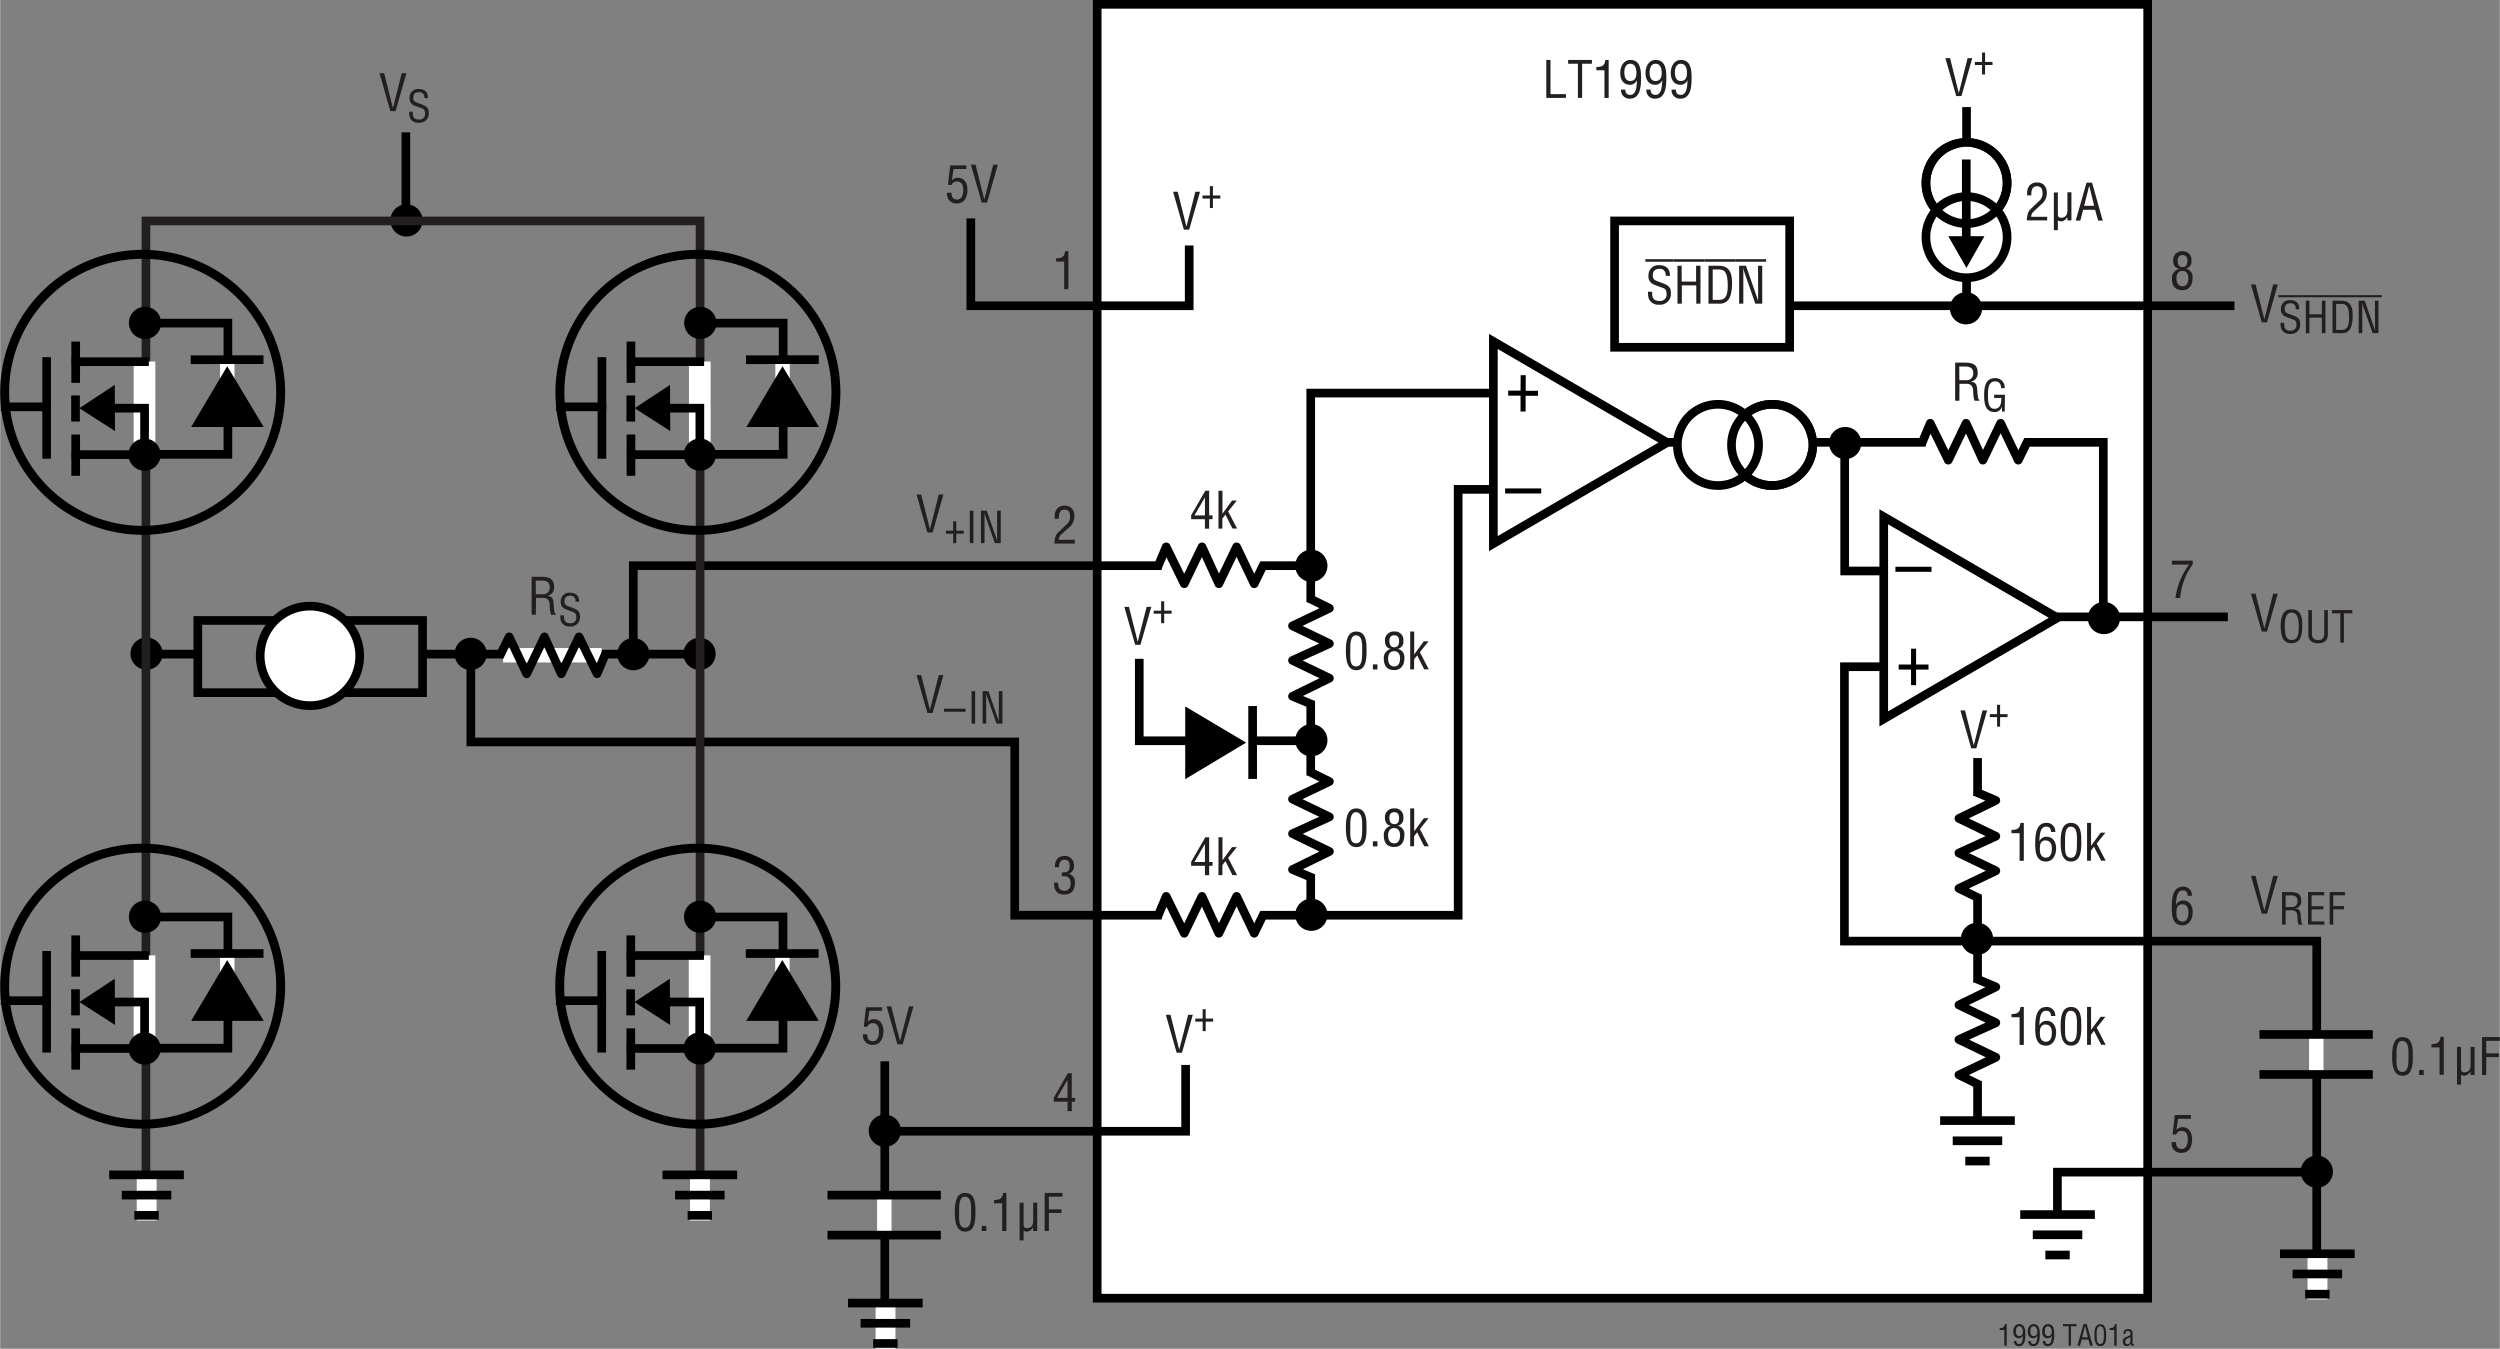 <svg id="a648d8be-d978-4f2c-b8ff-afaf9e721efc" data-name="eec2b766-d272-42cf-89e2-0aefb0f474fb" xmlns="http://www.w3.org/2000/svg" xmlns:xlink="http://www.w3.org/1999/xlink" width="9.62in" height="5.19in" viewBox="0 0 692.43 373.62"><rect x="0" y="0" width="692.43" height="373.62" fill="#808080" stroke="none"/><defs><clipPath id="ec8a1b4d-b4fd-4ec8-b523-12ece60536cc" transform="translate(0 0)"><rect x="625.85" y="285.36" width="31.39" height="13.48" fill="none"/></clipPath><clipPath id="ba1f7eee-9300-489f-b6d7-6b1e67676c63" transform="translate(0 0)"><rect x="229.18" y="329.87" width="31.39" height="13.48" fill="none"/></clipPath><clipPath id="b20180ab-40f3-4185-b370-7c3618c2e70b" transform="translate(0 0)"><rect x="631.54" y="346.11" width="20.68" height="13.85" fill="none"/></clipPath><clipPath id="bb7b4e3a-813d-48ef-ad50-a7f3bbe9eba1" transform="translate(0 0)"><rect x="234.87" y="359.76" width="20.68" height="13.85" fill="none"/></clipPath><clipPath id="b684138f-0110-4ecb-bbc8-13826fac163d" transform="translate(0 0)"><rect x="30.2" y="324.26" width="20.68" height="13.85" fill="none"/></clipPath><clipPath id="a2c8ebc9-674d-4d7e-b32c-13082c0baddf" transform="translate(0 0)"><rect x="183.47" y="324.26" width="20.68" height="13.85" fill="none"/></clipPath><clipPath id="a12421fd-43ca-4dfb-950d-3bc092862b43" transform="translate(0 0)"><rect x="137.19" y="175.22" width="31.71" height="12.63" fill="none"/></clipPath><clipPath id="bf5b41ad-14b6-453e-8f43-633d6bccac67" transform="translate(0 0)"><rect x="53.55" y="166.73" width="64.65" height="29.94" fill="none"/></clipPath><symbol id="b83bf303-8445-4a86-bded-f2b8ddc8b2d9" data-name="a99b9893-9cd5-462b-abf8-3708fca17749" viewBox="0 0 4.46 4.46"><path d="M2.23,0A2.23,2.23,0,1,1,0,2.23,2.23,2.23,0,0,1,2.23,0Z"/></symbol><symbol id="fcf6a62a-d3b4-4c1c-9b37-5b768079a54d" data-name="afa33dd5-bc0a-4b05-a420-bab19f69716a" viewBox="0 0 15.7 6.74"><line x1="7.87" y1="6.06" x2="7.87" y2="0.62" fill="none" stroke="#fff" stroke-width="2"/><line x1="15.7" y1="6.14" y2="6.14" fill="none" stroke="#000" stroke-width="1.2"/><line x1="15.7" y1="0.6" y2="0.6" fill="none" stroke="#000" stroke-width="1.2"/></symbol><symbol id="fb646661-fbe2-47f1-9413-d431afbab161" data-name="f856c8b1-d14e-4675-b440-09aa03b3b7a4" viewBox="0 0 10.34 6.93"><line x1="5.19" y1="6.29" x2="5.19" fill="none" stroke="#fff" stroke-width="2.75"/><line y1="6.33" x2="10.34" y2="6.33" fill="none" stroke="#000" stroke-width="1.2"/><line x1="1.74" y1="3.53" x2="8.6" y2="3.53" fill="none" stroke="#000" stroke-width="1.2"/><line x1="3.48" y1="0.73" x2="6.86" y2="0.73" fill="none" stroke="#000" stroke-width="1.2"/></symbol><symbol id="bf4ced6a-23e2-48da-be3a-fa046ee383c2" data-name="bffd1f51-f932-4aa4-bc70-ae78bbb36d28" viewBox="0 0 9.94 10.13"><line x1="9.25" y1="5.05" x2="2.49" y2="5.05" fill="none" stroke="#fff" stroke-width="2"/><polygon points="8.43 5.06 0 0 0 10.06 8.43 5.06"/><line x1="9.33" y1="10.12" x2="9.34" y2="0.03" fill="none" stroke="#000" stroke-width="1.2"/></symbol><symbol id="f3b452b3-94bf-4062-ad39-a2a5d0f8a345" data-name="bed8a9d9-2760-4f56-b43c-e8cdf84b0a96" viewBox="0 0 6.31 15.86"><line x1="3.15" y1="14.72" x2="3.15" y2="1.06" fill="none" stroke="#fff" stroke-width="2"/><polyline points="3.37 0.54 0.6 1.9 5.71 4.33 0.6 6.79 5.71 9.12 0.6 11.58 5.71 14.08 2.81 15.3" fill="none" stroke="#000" stroke-linejoin="round" stroke-width="1.2"/></symbol><symbol id="af4fbfc0-cd1c-4bb4-b113-292cefa4c61b" data-name="fac538a2-1407-4b91-b1ae-606bc2e22f89" viewBox="0 0 32.33 14.97"><rect x="0.6" y="2.4" width="31.13" height="10" fill="none" stroke="#000" stroke-width="1.2"/><line x1="16.16" y1="14.37" x2="16.16" y2="0.65" fill="none" stroke="#fff" stroke-width="2"/><line x1="9.24" y1="7.47" x2="23.03" y2="7.47" fill="none" stroke="#fff" stroke-width="2"/><path d="M16.13.6A6.89,6.89,0,1,1,9.24,7.49,6.9,6.9,0,0,1,16.13.6Z" fill="#fff" stroke="#000" stroke-width="1.2"/></symbol></defs><title>Motors F124a</title><rect x="303.88" y="1.2" width="291" height="358.42" fill="#fff"/><path d="M596.08,360.82H302.68V0h293.4Zm-291-2.4h288.6V2.4H305.08Z" transform="translate(0 0)"/><polyline points="244.71 313.37 328.38 313.37 328.38 296.2" fill="none" stroke="#000" stroke-linecap="square" stroke-width="2.4"/><line x1="479.88" y1="84.7" x2="617.71" y2="84.7" fill="none" stroke="#000" stroke-linecap="square" stroke-width="2.4"/><polyline points="268.88 61.7 268.88 84.7 329.37 84.7 329.37 69.2" fill="none" stroke="#000" stroke-linecap="square" stroke-width="2.4"/><rect x="447.21" y="61.2" width="48.5" height="35" fill="#fff" stroke="#000" stroke-linecap="square" stroke-width="2.4"/><line x1="529.59" y1="170.88" x2="615.88" y2="170.88" fill="none" stroke="#000" stroke-linecap="square" stroke-width="2.4"/><polyline points="642.66 324.7 569.88 324.7 569.88 341.7" fill="none" stroke="#000" stroke-linecap="square" stroke-width="2.4"/><polyline points="363.17 156.7 175.38 156.7 175.38 180.2" fill="none" stroke="#000" stroke-linecap="square" stroke-width="2.4"/><line x1="117.53" y1="181.2" x2="193.88" y2="181.2" fill="none" stroke="#000" stroke-width="2.4"/><line x1="40.38" y1="181.2" x2="54.64" y2="181.2" fill="none" stroke="#000" stroke-linecap="square" stroke-width="2.4"/><polyline points="363.17 205.2 315.54 205.2 315.54 183.7" fill="none" stroke="#000" stroke-linecap="square" stroke-width="2.4"/><polyline points="582.59 171.84 582.59 122.53 428.76 122.53" fill="none" stroke="#000" stroke-linecap="square" stroke-width="2.4"/><path d="M428.29,27.12V16.61h1.16v9.46h4.29v1.05Z" transform="translate(0 0)" fill="#231f20"/><path d="M434.34,16.61h6.59v1.05h-2.71v9.46h-1.17V17.66h-2.71Z" transform="translate(0 0)" fill="#231f20"/><path d="M444.4,19.47h-2.24v-.91c1.5,0,2.33-.31,2.5-1.95h.91V27.12H444.4Z" transform="translate(0 0)" fill="#231f20"/><path d="M454.54,21.49c0,2.18-.08,5.84-3.11,5.84A2.31,2.31,0,0,1,449,25.16a1.93,1.93,0,0,1,0-.34h1.19c0,.95.41,1.46,1.4,1.46,1.78,0,1.77-3,1.82-4.08h0a2.08,2.08,0,0,1-1.93,1.29c-1.88,0-2.7-1.51-2.7-3.21,0-2.24,1.19-3.67,2.79-3.67C454.33,16.61,454.54,19.33,454.54,21.49Zm-3-3.83c-1.32,0-1.63,1.35-1.63,2.41s.28,2.37,1.64,2.37,1.71-1.09,1.71-2.19S453,17.66,451.56,17.66Z" transform="translate(0 0)" fill="#231f20"/><path d="M461.54,21.49c0,2.18-.08,5.84-3.11,5.84A2.31,2.31,0,0,1,456,25.16a1.93,1.93,0,0,1,0-.34h1.19c0,.95.41,1.46,1.4,1.46,1.78,0,1.77-3,1.82-4.08h0a2.08,2.08,0,0,1-1.93,1.29c-1.88,0-2.7-1.51-2.7-3.21,0-2.24,1.19-3.67,2.79-3.67C461.33,16.61,461.54,19.33,461.54,21.49Zm-3-3.83c-1.32,0-1.63,1.35-1.63,2.41s.28,2.37,1.64,2.37,1.71-1.09,1.71-2.19S460,17.66,458.56,17.66Z" transform="translate(0 0)" fill="#231f20"/><path d="M468.54,21.49c0,2.18-.08,5.84-3.11,5.84A2.31,2.31,0,0,1,463,25.16a1.93,1.93,0,0,1,0-.34h1.19c0,.95.41,1.46,1.4,1.46,1.78,0,1.77-3,1.82-4.08h0a2.08,2.08,0,0,1-1.93,1.29c-1.88,0-2.7-1.51-2.7-3.21,0-2.24,1.19-3.67,2.79-3.67C468.33,16.61,468.54,19.33,468.54,21.49Zm-3-3.83c-1.32,0-1.63,1.35-1.63,2.41s.28,2.37,1.64,2.37,1.71-1.09,1.71-2.19S467,17.66,465.56,17.66Z" transform="translate(0 0)" fill="#231f20"/><path d="M333.83,135.94h1.07v6.84h.94v1.05h-.94v2.62h-1.17v-2.62h-3.82v-1.08Zm-3,6.84h2.9v-5h0Z" transform="translate(0 0)" fill="#231f20"/><path d="M337.48,146.45V135.94h1.11v6.35h0l2.66-3.63h1.32l-2.41,3,2.48,4.76h-1.29l-1.95-3.88-.84,1.11v2.77Z" transform="translate(0 0)" fill="#231f20"/><path d="M372.77,180.28c0-2,.13-5.34,2.86-5.34,2.94,0,2.87,3.34,2.87,5.34,0,2.38-.13,5.38-2.87,5.38S372.77,182.14,372.77,180.28Zm2.86,4.33c1.73,0,1.66-2.49,1.66-4.51,0-1.49.16-4-1.66-4.11S374,179.13,374,180.1C374,182.12,373.69,184.61,375.63,184.61Z" transform="translate(0 0)" fill="#231f20"/><path d="M380.25,185.45v-1.4h1.27v1.4Z" transform="translate(0 0)" fill="#231f20"/><path d="M385.26,179.76c-1.25-.21-1.67-1.12-1.67-2.31a2.42,2.42,0,0,1,2.28-2.52h.38a2.29,2.29,0,0,1,2.45,2.12,1.77,1.77,0,0,1,0,.46,2,2,0,0,1-1.58,2.24v0a2.31,2.31,0,0,1,1.87,2.49c0,1.81-.77,3.38-2.8,3.38s-2.91-1.19-2.91-3.22a2.52,2.52,0,0,1,2-2.65Zm.95,4.85c1,0,1.57-.8,1.57-2.23,0-1.08-.43-2-1.65-2s-1.66,1-1.66,2.05S384.84,184.61,386.21,184.61Zm0-5.31c1,0,1.31-.77,1.31-1.68s-.28-1.63-1.32-1.63-1.37.65-1.37,1.59S385.2,179.3,386.18,179.3Z" transform="translate(0 0)" fill="#231f20"/><path d="M390.59,185.45V174.94h1.11v6.35h0l2.66-3.63h1.31l-2.4,3,2.47,4.76h-1.28l-1.95-3.88-.84,1.11v2.77Z" transform="translate(0 0)" fill="#231f20"/><path d="M559.4,230.8h-2.24v-.91c1.5,0,2.33-.31,2.5-1.95h.91v10.51H559.4Z" transform="translate(0 0)" fill="#231f20"/><path d="M563.73,233.79c0-2.19.08-5.85,3.11-5.85a2.33,2.33,0,0,1,2.45,2.17,1.93,1.93,0,0,1,0,.34H568.1c0-.95-.41-1.46-1.4-1.46-1.78,0-1.77,3-1.82,4.08h0a2.11,2.11,0,0,1,1.94-1.29c1.87,0,2.7,1.52,2.7,3.21,0,2.24-1.19,3.67-2.79,3.67C563.94,238.66,563.73,235.94,563.73,233.79Zm2.91-1c-1.37,0-1.62,1.15-1.62,2.12-.07,2,.66,2.66,1.71,2.66,1.37,0,1.61-1.49,1.61-2.55S568,232.83,566.64,232.83Z" transform="translate(0 0)" fill="#231f20"/><path d="M570.77,233.28c0-2,.13-5.34,2.86-5.34,2.94,0,2.87,3.34,2.87,5.34,0,2.38-.13,5.38-2.87,5.38S570.77,235.14,570.77,233.28Zm2.86,4.33c1.73,0,1.66-2.49,1.66-4.51,0-1.49.16-4-1.66-4.11S572,232.13,572,233.1C572,235.12,571.69,237.61,573.63,237.61Z" transform="translate(0 0)" fill="#231f20"/><path d="M578.09,238.45V227.94h1.11v6.35h0l2.66-3.63h1.31l-2.4,3,2.47,4.76H582l-2-3.88-.84,1.11v2.77Z" transform="translate(0 0)" fill="#231f20"/><path d="M559.4,281.8h-2.24v-.91c1.5,0,2.33-.31,2.5-1.95h.91v10.51H559.4Z" transform="translate(0 0)" fill="#231f20"/><path d="M563.73,284.79c0-2.19.08-5.85,3.11-5.85a2.33,2.33,0,0,1,2.45,2.17,1.93,1.93,0,0,1,0,.34H568.1c0-.95-.41-1.46-1.4-1.46-1.78,0-1.77,3-1.82,4.08h0a2.11,2.11,0,0,1,1.94-1.29c1.87,0,2.7,1.52,2.7,3.21,0,2.24-1.19,3.67-2.79,3.67C563.94,289.66,563.73,286.94,563.73,284.79Zm2.91-1c-1.37,0-1.62,1.15-1.62,2.12-.07,2,.66,2.66,1.71,2.66,1.37,0,1.61-1.49,1.61-2.55S568,283.83,566.64,283.83Z" transform="translate(0 0)" fill="#231f20"/><path d="M570.77,284.28c0-2,.13-5.34,2.86-5.34,2.94,0,2.87,3.34,2.87,5.34,0,2.38-.13,5.38-2.87,5.38S570.77,286.14,570.77,284.28Zm2.86,4.33c1.73,0,1.66-2.49,1.66-4.51,0-1.49.16-4-1.66-4.11S572,283.13,572,284.1c0,2-.28,4.51,1.66,4.51Z" transform="translate(0 0)" fill="#231f20"/><path d="M578.09,289.45V278.94h1.11v6.35h0l2.66-3.63h1.31l-2.4,3,2.47,4.76H582l-2-3.88-.84,1.11v2.77Z" transform="translate(0 0)" fill="#231f20"/><path d="M563.36,58.53a2,2,0,0,0-.75,1.53h4.44v1H561.4a6.26,6.26,0,0,1,.42-2.27,3.67,3.67,0,0,1,.83-1.05l2-1.93a2.67,2.67,0,0,0,1.09-2.36c0-1.06-.36-1.85-1.55-1.85-1.44,0-1.57,1.42-1.54,2.53h-1.16v-.65a3.24,3.24,0,0,1,.67-2.1,2.68,2.68,0,0,1,2.09-.83c1.79,0,2.7,1.19,2.7,2.93a4,4,0,0,1-1.7,3.28Z" transform="translate(0 0)" fill="#231f20"/><path d="M572.62,60.09h0a2,2,0,0,1-1.85,1.23,2.58,2.58,0,0,1-.77-.25v2.69h-1.11V53.32H570v6c0,.66.21,1,1,1a1.58,1.58,0,0,0,1.33-.69,2.59,2.59,0,0,0,.32-1.37v-5h1.11v7.79h-1.11Z" transform="translate(0 0)" fill="#231f20"/><path d="M577.94,50.6h1.54l2.95,10.51h-1.28l-.83-3H577l-.77,3h-1.29Zm.75.84h0L577.28,57h2.77Z" transform="translate(0 0)" fill="#231f20"/><path d="M372.77,229.28c0-2,.13-5.34,2.86-5.34,2.94,0,2.87,3.34,2.87,5.34,0,2.38-.13,5.38-2.87,5.38S372.77,231.14,372.77,229.28Zm2.86,4.33c1.73,0,1.66-2.49,1.66-4.51,0-1.49.16-4-1.66-4.11S374,228.13,374,229.1C374,231.12,373.69,233.61,375.63,233.61Z" transform="translate(0 0)" fill="#231f20"/><path d="M380.25,234.45v-1.4h1.27v1.4Z" transform="translate(0 0)" fill="#231f20"/><path d="M385.26,228.76c-1.25-.21-1.67-1.12-1.67-2.31a2.42,2.42,0,0,1,2.28-2.52h.38a2.29,2.29,0,0,1,2.45,2.12,1.77,1.77,0,0,1,0,.46,2,2,0,0,1-1.58,2.24v0a2.31,2.31,0,0,1,1.87,2.49c0,1.81-.77,3.38-2.8,3.38s-2.91-1.19-2.91-3.22a2.52,2.52,0,0,1,2-2.65Zm.95,4.85c1,0,1.57-.8,1.57-2.23,0-1.08-.43-2-1.65-2s-1.66,1-1.66,2.05S384.84,233.61,386.21,233.61Zm0-5.31c1,0,1.31-.77,1.31-1.68s-.28-1.63-1.32-1.63-1.37.65-1.37,1.59S385.2,228.3,386.18,228.3Z" transform="translate(0 0)" fill="#231f20"/><path d="M390.59,234.45V223.94h1.11v6.35h0l2.66-3.63h1.31l-2.4,3,2.47,4.76h-1.28l-1.95-3.88-.84,1.11v2.77Z" transform="translate(0 0)" fill="#231f20"/><path d="M333.83,231.94h1.07v6.84h.94v1.05h-.94v2.62h-1.17v-2.62h-3.82v-1.08Zm-3,6.84h2.9v-5h0Z" transform="translate(0 0)" fill="#231f20"/><path d="M337.48,242.45V231.94h1.11v6.35h0l2.66-3.63h1.32l-2.41,3,2.48,4.76h-1.29l-1.95-3.88-.84,1.11v2.77Z" transform="translate(0 0)" fill="#231f20"/><path d="M455.74,71.81h7.78v.7h-7.78Zm5.6,4.56a1.61,1.61,0,0,0-1.27-1.89,1.75,1.75,0,0,0-.4,0c-1.69,0-1.87,1.07-1.87,1.88a1.37,1.37,0,0,0,1,1.43l1.67.63c2,.74,2.35,1.44,2.35,2.83a3,3,0,0,1-2.73,3.16,3.11,3.11,0,0,1-.53,0,2.86,2.86,0,0,1-2.87-1.67,5.92,5.92,0,0,1-.23-1.92h1.16c-.05,1.56.24,2.54,2,2.54a1.76,1.76,0,0,0,2-1.5,1.94,1.94,0,0,0,0-.34c0-1.59-.65-1.61-1.71-2-.58-.23-1.5-.52-2.06-.82a2.34,2.34,0,0,1-1.25-2.38,2.76,2.76,0,0,1,2.64-2.87,2.8,2.8,0,0,1,.29,0c1.92,0,3.09,1,3,3Z" transform="translate(0 0)" fill="#231f20"/><path d="M463.52,71.81h8.56v.7h-8.56Zm1.11,12.31V73.61h1.16V78h4V73.61H471V84.12h-1.16V79.05h-4v5.07Z" transform="translate(0 0)" fill="#231f20"/><path d="M472.07,71.81h8.56v.7h-8.56Zm1.15,12.31V73.61h2.89c3.28,0,3.72,2.66,3.64,5.25s-.59,5.26-3.43,5.26Zm1.17-1.05h1.86c1.71,0,2.41-1.28,2.3-4.42-.09-2.39-.42-4-2.3-4h-1.86Z" transform="translate(0 0)" fill="#231f20"/><path d="M480.63,71.81h8.56v.7h-8.56Zm6.32,1.8h1.16V84.12H486.2l-2.94-8.41a8.49,8.49,0,0,1-.39-1.58h0c0,.53,0,1.08,0,1.61v8.38h-1.16V73.61h1.89l3,8.6a11.32,11.32,0,0,1,.37,1.15h0c0-.38,0-.78,0-1.18Z" transform="translate(0 0)" fill="#231f20"/><path d="M263.54,53.37c-.06,1.12.36,1.91,1.55,1.91s1.69-1.24,1.69-2.54-.27-2.46-1.76-2.46a1.47,1.47,0,0,0-1.47.95h-1l.61-5.41h4.47v1h-3.53L263.61,50l0,0a2.05,2.05,0,0,1,1.66-.75c1.94,0,2.68,1.62,2.68,3.33s-.69,3.77-2.86,3.77a2.54,2.54,0,0,1-2.8-2.27,2.28,2.28,0,0,1,0-.69Z" transform="translate(0 0)" fill="#231f20"/><path d="M275.08,45.61h1.29l-3,10.51H271.9l-3-10.51h1.29l2.42,9.67h0Z" transform="translate(0 0)" fill="#231f20"/><path d="M317.58,168.11h1.29l-3,10.51H314.4l-3-10.51h1.29l2.42,9.67h0Z" transform="translate(0 0)" fill="#231f20"/><path d="M321.6,166.56h.84v2.59h2.06V170h-2.06v2.63h-.84V170h-2.06v-.84h2.06Z" transform="translate(0 0)" fill="#231f20"/><path d="M331.08,53.11h1.29l-3,10.51H327.9l-3-10.51h1.29l2.42,9.67h0Z" transform="translate(0 0)" fill="#231f20"/><path d="M335.1,51.56h.84v2.59H338V55h-2.06v2.63h-.84V55h-2.05v-.84h2.05Z" transform="translate(0 0)" fill="#231f20"/><path d="M329.08,281.11h1.29l-3,10.51H325.9l-3-10.51h1.29l2.42,9.67h0Z" transform="translate(0 0)" fill="#231f20"/><path d="M333.1,279.56h.84v2.59H336V283h-2.06v2.63h-.84V283h-2.05v-.84h2.05Z" transform="translate(0 0)" fill="#231f20"/><path d="M240.21,286.54c-.06,1.12.36,1.9,1.55,1.9s1.68-1.23,1.68-2.53-.26-2.47-1.75-2.47a1.47,1.47,0,0,0-1.47,1h-1l.62-5.41h4.47V280h-3.53l-.46,3.08,0,0a2.08,2.08,0,0,1,1.67-.76c1.93,0,2.68,1.63,2.68,3.34s-.69,3.77-2.86,3.77a2.56,2.56,0,0,1-2.81-2.27,2.66,2.66,0,0,1,0-.69Z" transform="translate(0 0)" fill="#231f20"/><path d="M251.74,278.78H253l-3,10.51h-1.45l-3-10.51h1.29l2.43,9.66h0Z" transform="translate(0 0)" fill="#231f20"/><path d="M148.38,170.29h-1.16V159.78h2.7c2.2,0,3.6.57,3.53,3a2.24,2.24,0,0,1-2,2.28v0c1.36.13,1.7.56,1.87,2,0,.78.11,1.55.22,2.34,0,.2.13.66.41.66v.24h-1.36a9.74,9.74,0,0,1-.37-2.68c0-1.05-.42-2-1.79-2h-2Zm0-5.68h1.84a1.8,1.8,0,0,0,2-1.55,2.38,2.38,0,0,0,0-.38c0-1.81-1.45-1.85-2.23-1.85h-1.64Z" transform="translate(0 0)" fill="#231f20"/><path d="M159.36,166.65a1.38,1.38,0,0,0-1.08-1.62,1.3,1.3,0,0,0-.34,0c-1.45,0-1.61.91-1.61,1.61a1.17,1.17,0,0,0,.85,1.22l1.43.54c1.7.64,2,1.24,2,2.42a2.52,2.52,0,0,1-2.33,2.71,2.34,2.34,0,0,1-.46,0,2.45,2.45,0,0,1-2.46-1.43,5,5,0,0,1-.19-1.64h1c0,1.33.21,2.17,1.71,2.17a1.5,1.5,0,0,0,1.7-1.29,1.29,1.29,0,0,0,0-.28c0-1.37-.55-1.38-1.46-1.73-.49-.19-1.28-.44-1.76-.69a2,2,0,0,1-1.07-2,2.35,2.35,0,0,1,2.26-2.46,2.08,2.08,0,0,1,.25,0c1.64,0,2.65.85,2.55,2.54Z" transform="translate(0 0)" fill="#231f20"/><path d="M555.17,368.42h-1.28v-.52c.86,0,1.33-.18,1.42-1.11h.52v6h-.66Z" transform="translate(0 0)" fill="#231f20"/><path d="M561,369.57c0,1.25-.05,3.33-1.77,3.33a1.33,1.33,0,0,1-1.41-1.24,1.28,1.28,0,0,1,0-.19h.68c0,.55.23.83.8.83,1,0,1-1.68,1-2.32h0a1.19,1.19,0,0,1-1.1.73c-1.08,0-1.55-.86-1.55-1.83,0-1.28.68-2.09,1.59-2.09C560.84,366.79,561,368.34,561,369.57Zm-1.7-2.18c-.75,0-.93.76-.93,1.37s.16,1.35.94,1.35,1-.62,1-1.24S560.06,367.39,559.26,367.39Z" transform="translate(0 0)" fill="#231f20"/><path d="M565,369.57c0,1.25-.05,3.33-1.77,3.33a1.33,1.33,0,0,1-1.41-1.24,1.28,1.28,0,0,1,0-.19h.68c0,.55.23.83.8.83,1,0,1-1.68,1-2.32h0a1.19,1.19,0,0,1-1.1.73c-1.08,0-1.55-.86-1.55-1.83,0-1.28.68-2.09,1.59-2.09C564.84,366.79,565,368.34,565,369.57Zm-1.7-2.18c-.75,0-.93.76-.93,1.37s.16,1.35.94,1.35,1-.62,1-1.24S564.06,367.39,563.26,367.39Z" transform="translate(0 0)" fill="#231f20"/><path d="M569,369.57c0,1.25-.05,3.33-1.77,3.33a1.33,1.33,0,0,1-1.41-1.24,1.28,1.28,0,0,1,0-.19h.68c0,.55.23.83.8.83,1,0,1-1.68,1-2.32h0a1.19,1.19,0,0,1-1.1.73c-1.08,0-1.55-.86-1.55-1.83,0-1.28.68-2.09,1.59-2.09C568.84,366.79,569,368.34,569,369.57Zm-1.7-2.18c-.75,0-.93.76-.93,1.37s.16,1.35.94,1.35,1-.62,1-1.24S568.06,367.39,567.26,367.39Z" transform="translate(0 0)" fill="#231f20"/><path d="M571.42,366.79h3.77v.6h-1.56v5.39H573v-5.39h-1.55Z" transform="translate(0 0)" fill="#231f20"/><path d="M577.1,366.79H578l1.68,6h-.73l-.47-1.72h-1.9l-.44,1.72h-.73Zm.43.48h0l-.79,3.19h1.59Z" transform="translate(0 0)" fill="#231f20"/><path d="M580.12,369.83c0-1.12.07-3,1.63-3s1.64,1.9,1.64,3c0,1.36-.08,3.07-1.64,3.07S580.12,370.9,580.12,369.83Zm1.63,2.47c1,0,1-1.42,1-2.57,0-.85.09-2.27-1-2.34s-1,1.79-1,2.34C580.8,370.88,580.64,372.3,581.75,372.3Z" transform="translate(0 0)" fill="#231f20"/><path d="M585.62,368.42h-1.28v-.52c.85,0,1.33-.18,1.42-1.11h.52v6h-.66Z" transform="translate(0 0)" fill="#231f20"/><path d="M591.08,372.78l-.14,0c-.54,0-.74,0-.8-.64h0a1.1,1.1,0,0,1-1,.72c-.89,0-1.14-.49-1.14-1.3a1.11,1.11,0,0,1,.64-1.08c.35-.16,1.25-.5,1.33-.56s.12-.28.12-.51c0-.5-.19-.7-.7-.7s-.66.27-.65.79h-.57c0-.92.43-1.32,1.32-1.32a1.07,1.07,0,0,1,1.21.9,1.6,1.6,0,0,1,0,.31V372c0,.11,0,.27.11.33a.82.82,0,0,0,.27,0Zm-1-2.39c-.31.18-.66.31-1,.47a.8.8,0,0,0-.39.77c0,.45.11.74.62.74a.82.82,0,0,0,.78-.85s0,0,0-.06Z" transform="translate(0 0)" fill="#231f20"/><polyline points="412.18 108.89 363.04 108.89 363.04 254.18" fill="none" stroke="#000" stroke-linecap="square" stroke-width="2.4"/><polyline points="423.88 135.56 403.88 135.56 403.88 253.53 281.04 253.53 281.04 205.53 130.38 205.53 130.38 181.2" fill="none" stroke="#000" stroke-linecap="square" stroke-width="2.4"/><polygon points="461.75 122.59 413.63 94.58 413.63 150.58 461.75 122.59" fill="#fff" stroke="#000" stroke-linecap="square" stroke-width="2.4"/><line x1="408.38" y1="109.05" x2="427" y2="109.05" fill="none"/><path d="M421.19,103.93h1.4v4.32H426v1.4h-3.44V114h-1.4v-4.39h-3.42v-1.4h3.42Z" transform="translate(0 0)"/><path d="M416.89,135.3h10v1.4h-10Z" transform="translate(0 0)"/><path d="M479.6,123.2A11.25,11.25,0,1,0,490.85,112,11.25,11.25,0,0,0,479.6,123.2Z" transform="translate(0 0)" fill="#fff" stroke="#000" stroke-linecap="square" stroke-width="2.4"/><path d="M490.85,123.2" transform="translate(0 0)" fill="#fff" stroke="#000" stroke-width="2.2"/><line x1="502.09" y1="123.18" x2="464.6" y2="123.18" fill="none" stroke="#fff" stroke-width="4"/><path d="M464.6,123.2A11.25,11.25,0,1,0,475.85,112,11.25,11.25,0,0,0,464.6,123.2Z" transform="translate(0 0)" fill="#fff" stroke="#000" stroke-linecap="square" stroke-width="2.4"/><path d="M475.85,123.2" transform="translate(0 0)" fill="#fff" stroke="#000" stroke-width="2.4"/><path d="M479.6,123.2A11.25,11.25,0,1,0,490.85,112,11.25,11.25,0,0,0,479.6,123.2Z" transform="translate(0 0)" fill="none" stroke="#000" stroke-width="2.4"/><path d="M490.85,123.2" transform="translate(0 0)" fill="none" stroke="#000" stroke-width="2.4"/><use width="4.46" height="4.46" transform="matrix(2, 0, 0, -2, 506.63, 127.19)" xlink:href="#b83bf303-8445-4a86-bded-f2b8ddc8b2d9"/><use width="4.46" height="4.46" transform="matrix(2, 0, 0, -2, 358.75, 161.19)" xlink:href="#b83bf303-8445-4a86-bded-f2b8ddc8b2d9"/><use width="4.46" height="4.46" transform="matrix(2, 0, 0, -2, 189.27, 185.59)" xlink:href="#b83bf303-8445-4a86-bded-f2b8ddc8b2d9"/><use width="4.46" height="4.46" transform="matrix(2, 0, 0, -2, 170.94, 185.67)" xlink:href="#b83bf303-8445-4a86-bded-f2b8ddc8b2d9"/><use width="4.46" height="4.46" transform="matrix(2, 0, 0, -2, 125.87, 185.59)" xlink:href="#b83bf303-8445-4a86-bded-f2b8ddc8b2d9"/><use width="4.46" height="4.46" transform="matrix(2, 0, 0, -2, 108.09, 65.52)" xlink:href="#b83bf303-8445-4a86-bded-f2b8ddc8b2d9"/><use width="4.46" height="4.46" transform="matrix(2, 0, 0, -2, 36.09, 185.52)" xlink:href="#b83bf303-8445-4a86-bded-f2b8ddc8b2d9"/><use width="4.46" height="4.46" transform="matrix(2, 0, 0, -2, 358.75, 209.52)" xlink:href="#b83bf303-8445-4a86-bded-f2b8ddc8b2d9"/><use width="4.46" height="4.46" transform="matrix(2, 0, 0, -2, 358.75, 257.86)" xlink:href="#b83bf303-8445-4a86-bded-f2b8ddc8b2d9"/><use width="4.46" height="4.46" transform="matrix(2, 0, 0, -2, 578.3, 175.67)" xlink:href="#b83bf303-8445-4a86-bded-f2b8ddc8b2d9"/><polyline points="510.95 123.58 510.95 158.17 533.91 158.17" fill="none" stroke="#000" stroke-linecap="square" stroke-width="2.4"/><polyline points="519.9 184.69 510.88 184.69 510.88 260.7 641.71 260.7 641.71 351.53" fill="none" stroke="#000" stroke-linecap="square" stroke-width="2.4"/><polygon points="569.89 171.14 521.77 199.15 521.77 143.15 569.89 171.14" fill="#fff" stroke="#000" stroke-linecap="square" stroke-width="2.4"/><line x1="516.52" y1="184.68" x2="535.14" y2="184.68" fill="none"/><line x1="516.52" y1="157.68" x2="535.14" y2="157.68" fill="none"/><path d="M529.33,185.48h-3.42v-1.4h3.42V179.7h1.4v4.38h3.44v1.4h-3.44v4.32h-1.4Z" transform="translate(0 0)"/><path d="M525,157h10v1.4H525Z" transform="translate(0 0)"/><line x1="547.76" y1="211.2" x2="547.76" y2="316.42" fill="none" stroke="#000" stroke-linecap="square" stroke-width="2.4"/><line x1="245.04" y1="295.2" x2="245.04" y2="366.36" fill="none" stroke="#000" stroke-linecap="square" stroke-width="2.4"/><path d="M111.24,20.28h1.29l-3,10.51h-1.45l-3-10.51h1.29l2.42,9.66h0Z" transform="translate(0 0)" fill="#231f20"/><path d="M117.48,27.15a1.38,1.38,0,0,0-1.09-1.62,1.27,1.27,0,0,0-.34,0c-1.45,0-1.6.91-1.6,1.61a1.16,1.16,0,0,0,.85,1.22l1.42.54c1.71.64,2,1.24,2,2.42A2.53,2.53,0,0,1,116.4,34a2.37,2.37,0,0,1-.46,0,2.44,2.44,0,0,1-2.45-1.43,5,5,0,0,1-.2-1.64h1c-.05,1.33.2,2.17,1.7,2.17a1.51,1.51,0,0,0,1.71-1.29,2.53,2.53,0,0,0,0-.28c0-1.37-.55-1.38-1.47-1.73-.49-.19-1.28-.44-1.76-.69a2,2,0,0,1-1.07-2,2.37,2.37,0,0,1,2.26-2.46h.25c1.64,0,2.65.85,2.56,2.54Z" transform="translate(0 0)" fill="#231f20"/><line x1="112.38" y1="37.87" x2="112.38" y2="61.2" fill="none" stroke="#000" stroke-linecap="square" stroke-width="2.4"/><use width="4.46" height="4.46" transform="matrix(2, 0, 0, -2, 543.15, 264.52)" xlink:href="#b83bf303-8445-4a86-bded-f2b8ddc8b2d9"/><line x1="544.71" y1="30.87" x2="544.71" y2="85.7" fill="none" stroke="#000" stroke-linecap="square" stroke-width="2.4"/><use width="4.46" height="4.46" transform="matrix(2, 0, 0, -2, 540.1, 89.86)" xlink:href="#b83bf303-8445-4a86-bded-f2b8ddc8b2d9"/><g clip-path="url(#ec8a1b4d-b4fd-4ec8-b523-12ece60536cc)"><use width="15.7" height="6.74" transform="matrix(2, 0, 0, -2, 625.85, 298.84)" xlink:href="#fcf6a62a-d3b4-4c1c-9b37-5b768079a54d"/></g><g clip-path="url(#ba1f7eee-9300-489f-b6d7-6b1e67676c63)"><use width="15.7" height="6.74" transform="matrix(2, 0, 0, -2, 229.18, 343.35)" xlink:href="#fcf6a62a-d3b4-4c1c-9b37-5b768079a54d"/></g><use width="4.46" height="4.46" transform="matrix(2, 0, 0, -2, 637.27, 329.03)" xlink:href="#b83bf303-8445-4a86-bded-f2b8ddc8b2d9"/><use width="4.46" height="4.46" transform="matrix(2, 0, 0, -2, 240.6, 317.69)" xlink:href="#b83bf303-8445-4a86-bded-f2b8ddc8b2d9"/><g clip-path="url(#b20180ab-40f3-4185-b370-7c3618c2e70b)"><use width="10.34" height="6.93" transform="matrix(2, 0, 0, -2, 631.54, 359.96)" xlink:href="#fb646661-fbe2-47f1-9413-d431afbab161"/></g><g clip-path="url(#bb7b4e3a-813d-48ef-ad50-a7f3bbe9eba1)"><use width="10.34" height="6.93" transform="matrix(2, 0, 0, -2, 234.87, 373.62)" xlink:href="#fb646661-fbe2-47f1-9413-d431afbab161"/></g><path d="M544.71,61.94A11.24,11.24,0,1,0,533.46,50.7,11.24,11.24,0,0,0,544.71,61.94Z" transform="translate(0 0)" fill="#fff" stroke="#000" stroke-linecap="square" stroke-width="2.4"/><path d="M544.71,50.7" transform="translate(0 0)" fill="#fff" stroke="#000" stroke-width="2.2"/><line x1="544.56" y1="39.46" x2="544.56" y2="76.95" fill="none" stroke="#fff" stroke-width="4"/><path d="M544.71,76.94A11.24,11.24,0,1,0,533.46,65.7,11.24,11.24,0,0,0,544.71,76.94Z" transform="translate(0 0)" fill="#fff" stroke="#000" stroke-linecap="square" stroke-width="2.4"/><path d="M544.71,65.7" transform="translate(0 0)" fill="#fff" stroke="#000" stroke-width="2.4"/><path d="M544.71,61.94A11.24,11.24,0,1,0,533.46,50.7,11.24,11.24,0,0,0,544.71,61.94Z" transform="translate(0 0)" fill="none" stroke="#000" stroke-width="2.4"/><path d="M544.71,50.7" transform="translate(0 0)" fill="none" stroke="#000" stroke-width="2.4"/><polygon points="539.65 65.43 549.66 65.43 544.68 74.22 539.65 65.43"/><line x1="544.63" y1="44.18" x2="544.63" y2="67.47" fill="none" stroke="#000" stroke-width="2.4"/><path d="M603.59,74.43c-1.24-.21-1.66-1.12-1.66-2.31a2.4,2.4,0,0,1,2.27-2.52,2.54,2.54,0,0,1,.39,0A2.3,2.3,0,0,1,607,71.73a2.36,2.36,0,0,1,0,.46,2,2,0,0,1-1.58,2.24v0A2.31,2.31,0,0,1,607.32,77c0,1.81-.77,3.38-2.8,3.38s-2.92-1.19-2.92-3.22a2.52,2.52,0,0,1,2-2.65Zm1,4.85c1,0,1.56-.8,1.56-2.23,0-1.08-.43-2-1.65-2s-1.65,1-1.65,2S603.17,79.28,604.55,79.28Zm0-5.31c1,0,1.3-.77,1.3-1.68s-.28-1.63-1.32-1.63-1.37.65-1.37,1.59S603.54,74,604.52,74Z" transform="translate(0 0)" fill="#231f20"/><path d="M294.74,72.47H292.5v-.91c1.5,0,2.32-.31,2.49-2h.91V80.12h-1.16Z" transform="translate(0 0)" fill="#231f20"/><path d="M294,148a2,2,0,0,0-.76,1.53h4.44v1.05h-5.64a5.86,5.86,0,0,1,.42-2.27,3.51,3.51,0,0,1,.82-1l2-1.94a2.69,2.69,0,0,0,1.09-2.35c0-1.06-.37-1.85-1.56-1.85-1.44,0-1.56,1.42-1.54,2.52h-1.16V143a3.3,3.3,0,0,1,.67-2.1,2.69,2.69,0,0,1,2.09-.83c1.79,0,2.7,1.19,2.7,2.93a4,4,0,0,1-1.69,3.28Z" transform="translate(0 0)" fill="#231f20"/><path d="M294.09,241.68c.93-.06,2.17.14,2.17-1.79,0-1-.3-1.73-1.47-1.73s-1.49,1-1.49,2.06h-1.11c-.06-1.76.73-3.11,2.63-3.11a2.46,2.46,0,0,1,2.62,2.29,1.71,1.71,0,0,1,0,.32,2.15,2.15,0,0,1-1.47,2.35v0a2.23,2.23,0,0,1,1.75,2.42c0,2-.87,3.31-3,3.31s-2.82-1.39-2.78-3.29h1.15c-.1,1.12.22,2.24,1.72,2.24a1.65,1.65,0,0,0,1.71-1.59,1.41,1.41,0,0,0,0-.29c0-1.84-.7-2.18-2.47-2.17Z" transform="translate(0 0)" fill="#231f20"/><path d="M295.77,297.28h1.07v6.84h.94v1.05h-.94v2.62h-1.16v-2.62h-3.83v-1.08Zm-3,6.84h2.9v-5h0Z" transform="translate(0 0)" fill="#231f20"/><path d="M601.58,155.32h5.77v1a18.33,18.33,0,0,0-3.46,9.33h-1.31a19.21,19.21,0,0,1,3.8-9.25h-4.8Z" transform="translate(0 0)" fill="#231f20"/><path d="M601.56,251.45c0-2.18.09-5.84,3.11-5.84a2.32,2.32,0,0,1,2.46,2.17c0,.11,0,.23,0,.34h-1.19c0-1-.4-1.46-1.4-1.46-1.78,0-1.76,3-1.82,4.08h0a2.08,2.08,0,0,1,1.93-1.29c1.88,0,2.7,1.51,2.7,3.21,0,2.24-1.19,3.67-2.78,3.67C601.77,256.33,601.56,253.61,601.56,251.45Zm2.92-.95c-1.38,0-1.63,1.15-1.63,2.11-.07,2,.66,2.66,1.71,2.66,1.37,0,1.61-1.48,1.61-2.54S605.82,250.5,604.48,250.5Z" transform="translate(0 0)" fill="#231f20"/><path d="M602.77,316.37c-.06,1.12.36,1.91,1.55,1.91S606,317,606,315.74s-.26-2.46-1.75-2.46a1.47,1.47,0,0,0-1.47,1h-1l.62-5.41h4.47v1.05H603.3l-.46,3.08,0,0a2.07,2.07,0,0,1,1.67-.75c1.93,0,2.68,1.62,2.68,3.33,0,1.86-.69,3.77-2.86,3.77a2.56,2.56,0,0,1-2.81-2.27,2.66,2.66,0,0,1,0-.69Z" transform="translate(0 0)" fill="#231f20"/><path d="M662.6,292.62c0-2,.13-5.34,2.86-5.34,2.94,0,2.87,3.33,2.87,5.34,0,2.38-.12,5.38-2.87,5.38S662.6,294.48,662.6,292.62Zm2.86,4.32c1.74,0,1.67-2.49,1.67-4.5,0-1.49.15-4-1.67-4.11s-1.65,3.14-1.65,4.11C663.81,294.45,663.53,296.94,665.46,296.94Z" transform="translate(0 0)" fill="#231f20"/><path d="M670.08,297.79v-1.4h1.27v1.4Z" transform="translate(0 0)" fill="#231f20"/><path d="M675.74,290.14H673.5v-.91c1.49,0,2.32-.31,2.49-2h.91v10.51h-1.16Z" transform="translate(0 0)" fill="#231f20"/><path d="M684.29,296.76h0a2.06,2.06,0,0,1-1.84,1.24,2.59,2.59,0,0,1-.77-.26v2.69h-1.11V290h1.11v6.05c0,.66.21,1,1,1a1.58,1.58,0,0,0,1.33-.69,2.61,2.61,0,0,0,.32-1.37v-5h1.11v7.79h-1.11Z" transform="translate(0 0)" fill="#231f20"/><path d="M687.5,297.79V287.28h4.93v1.05h-3.77v3.45h3.5v1.05h-3.5v5Z" transform="translate(0 0)" fill="#231f20"/><path d="M264.44,335.79c0-2,.12-5.34,2.85-5.34,2.94,0,2.87,3.33,2.87,5.34,0,2.38-.12,5.38-2.87,5.38S264.44,337.65,264.44,335.79Zm2.85,4.32c1.74,0,1.67-2.49,1.67-4.51,0-1.48.15-4-1.67-4.1s-1.65,3.14-1.65,4.1c0,2-.28,4.51,1.65,4.51Z" transform="translate(0 0)" fill="#231f20"/><path d="M271.91,341v-1.4h1.28V341Z" transform="translate(0 0)" fill="#231f20"/><path d="M277.57,333.31h-2.24v-.91c1.5,0,2.32-.31,2.49-1.95h.91V341h-1.16Z" transform="translate(0 0)" fill="#231f20"/><path d="M286.12,339.93h0a2.07,2.07,0,0,1-1.85,1.24,2.59,2.59,0,0,1-.77-.26v2.69h-1.11V333.17h1.11v6.05c0,.66.21,1,1,1a1.58,1.58,0,0,0,1.33-.69,2.61,2.61,0,0,0,.32-1.37v-5h1.11V341h-1.11Z" transform="translate(0 0)" fill="#231f20"/><path d="M289.33,341V330.45h4.93v1.05h-3.77V335H294V336h-3.5v5Z" transform="translate(0 0)" fill="#231f20"/><path d="M629.64,164.45h1.29l-3,10.51h-1.44l-3-10.51h1.28l2.43,9.66h0Z" transform="translate(0 0)" fill="#231f20"/><path d="M634.77,168.78c2.63,0,3,2.42,2.94,4.49,0,2.49-.34,4.9-3,4.9s-2.94-2.41-3-4.9C631.78,171.2,632.1,168.78,634.77,168.78Zm0,.9c-1.53,0-1.92,1.61-1.9,3.61,0,2.6.27,4,1.93,4s1.91-1.38,1.93-4C636.69,171.29,636.31,169.68,634.72,169.68Z" transform="translate(0 0)" fill="#231f20"/><path d="M639.38,169h1v6.47c0,.7.11,1.84,1.71,1.84s1.71-1.14,1.7-1.84V169h1v6.82c0,1.61-1.07,2.39-2.7,2.39s-2.7-.78-2.7-2.39Z" transform="translate(0 0)" fill="#231f20"/><path d="M645.92,169h5.65v.9h-2.33V178h-1v-8.1h-2.33Z" transform="translate(0 0)" fill="#231f20"/><path d="M542.72,111h-1.17V100.45h2.71c2.2,0,3.6.57,3.53,3a2.25,2.25,0,0,1-2,2.28v0c1.36.13,1.69.56,1.86,2a23.45,23.45,0,0,0,.23,2.34c0,.2.12.66.4.66V111H546.9a9.73,9.73,0,0,1-.36-2.68c0-1-.42-2-1.79-2h-2Zm0-5.68h1.83a1.8,1.8,0,0,0,2-1.55,1.6,1.6,0,0,0,0-.38c0-1.81-1.44-1.85-2.23-1.85h-1.63Z" transform="translate(0 0)" fill="#231f20"/><path d="M555.28,114h-.76v-1.41h0a2,2,0,0,1-2.06,1.55c-2.68,0-2.88-2.66-2.88-4.77s.37-4.62,3-4.62a2.52,2.52,0,0,1,2.69,2.34,2.26,2.26,0,0,1,0,.45h-1c0-1.1-.48-1.87-1.62-1.89-2,0-2,2.22-2,3.75,0,1.37-.07,3.76,1.7,3.84s2-1.61,2-3h-2v-.9h3Z" transform="translate(0 0)" fill="#231f20"/><path d="M260,137h1.29l-3,10.51h-1.44l-3-10.51h1.28l2.43,9.66h0Z" transform="translate(0 0)" fill="#231f20"/><path d="M264,144.4h.84V147h2.07v.84h-2.07v2.63H264v-2.63H262V147H264Z" transform="translate(0 0)" fill="#231f20"/><path d="M268.6,150.46v-9h1v9Z" transform="translate(0 0)" fill="#231f20"/><path d="M276.17,141.46h1v9h-1.63l-2.52-7.2a6.94,6.94,0,0,1-.34-1.36h0c0,.46,0,.93,0,1.38v7.18h-1v-9h1.61l2.56,7.36c.11.28.19.57.31,1h0c0-.33,0-.67,0-1Z" transform="translate(0 0)" fill="#231f20"/><path d="M260,187h1.29l-3,10.51h-1.44l-3-10.51h1.28l2.43,9.66h0Z" transform="translate(0 0)" fill="#231f20"/><path d="M261.43,196.32h6v.84h-6Z" transform="translate(0 0)" fill="#231f20"/><path d="M269.08,200.46v-9h1v9Z" transform="translate(0 0)" fill="#231f20"/><path d="M276.65,191.46h1v9H276l-2.52-7.2a6.94,6.94,0,0,1-.34-1.36h0c0,.46,0,.93,0,1.38v7.18h-1v-9h1.61l2.56,7.36c.11.28.19.57.31,1h0c0-.33,0-.67,0-1Z" transform="translate(0 0)" fill="#231f20"/><path d="M629.64,242.62h1.29l-3,10.5h-1.44l-3-10.5h1.28l2.43,9.66h0Z" transform="translate(0 0)" fill="#231f20"/><path d="M633.1,256.12h-1v-9h2.31c1.89,0,3.08.49,3,2.56a1.92,1.92,0,0,1-1.72,2v0c1.16.11,1.45.48,1.59,1.68,0,.67.1,1.33.19,2,0,.17.11.57.35.57v.2h-1.16a8,8,0,0,1-.31-2.29c0-.9-.36-1.67-1.54-1.67H633.1Zm0-4.86h1.57a1.53,1.53,0,0,0,1.73-1.32,1.22,1.22,0,0,0,0-.33c0-1.55-1.23-1.58-1.9-1.58H633.1Z" transform="translate(0 0)" fill="#231f20"/><path d="M639.3,256.12v-9h4.49v.9h-3.5v3h3.29v.9h-3.29v3.32h3.53v.9Z" transform="translate(0 0)" fill="#231f20"/><path d="M645.3,256.12v-9h4.22v.9h-3.23V251h3v.9h-3v4.24Z" transform="translate(0 0)" fill="#231f20"/><path d="M629.64,78.78h1.29l-3,10.51h-1.44l-3-10.51h1.28l2.43,9.67h0Z" transform="translate(0 0)" fill="#231f20"/><path d="M631.08,81.75h6.66v.6h-6.66Zm4.79,3.91A1.37,1.37,0,0,0,634.79,84l-.34,0c-1.46,0-1.61.92-1.61,1.61a1.17,1.17,0,0,0,.85,1.22l1.43.54c1.7.64,2,1.24,2,2.43a2.52,2.52,0,0,1-2.34,2.7h-.45a2.46,2.46,0,0,1-2.46-1.43,5.08,5.08,0,0,1-.19-1.65h1c0,1.34.21,2.18,1.71,2.18a1.52,1.52,0,0,0,1.7-1.29,1.41,1.41,0,0,0,0-.29c0-1.36-.55-1.37-1.46-1.72-.49-.19-1.29-.45-1.77-.7a2,2,0,0,1-1.06-2,2.36,2.36,0,0,1,2.25-2.46h.25c1.65,0,2.65.86,2.56,2.55Z" transform="translate(0 0)" fill="#231f20"/><path d="M637.75,81.75h7.33v.6h-7.33Zm.94,10.54v-9h1v3.76h3.44V83.29h1v9h-1V88h-3.44v4.34Z" transform="translate(0 0)" fill="#231f20"/><path d="M645.08,81.75h7.33v.6h-7.33Zm1,10.54v-9h2.47c2.81,0,3.19,2.28,3.12,4.5s-.5,4.5-2.94,4.5Zm1-.9h1.59c1.47,0,2.07-1.09,2-3.78-.07-2-.36-3.42-2-3.42h-1.59Z" transform="translate(0 0)" fill="#231f20"/><path d="M652.41,81.75h7.33v.6h-7.33Zm5.41,1.54h1v9h-1.63l-2.52-7.2a7,7,0,0,1-.34-1.35h0c0,.45,0,.92,0,1.38v7.17h-1v-9H655l2.56,7.37a9.76,9.76,0,0,1,.31,1h0c0-.32,0-.67,0-1Z" transform="translate(0 0)" fill="#231f20"/><polyline points="40.38 332.2 40.38 61.2 193.88 61.2 193.88 331.33" fill="none" stroke="#231f20" stroke-width="2.4"/><line x1="155.19" y1="112.7" x2="166.69" y2="112.7" fill="none" stroke="#000" stroke-linecap="square" stroke-width="2.4"/><polyline points="194.39 125.86 216.9 125.86 216.9 89.51 194.05 89.51" fill="none" stroke="#000" stroke-linecap="square" stroke-width="2.4"/><line x1="193.8" y1="100.15" x2="193.8" y2="125.9" fill="none" stroke="#fff" stroke-width="6"/><line x1="193.8" y1="100.19" x2="174.82" y2="100.19" fill="none" stroke="#000" stroke-linecap="square" stroke-width="2.4"/><line x1="166.69" y1="127.07" x2="166.69" y2="98.94" fill="none" stroke="#000" stroke-width="2.4"/><line x1="174.69" y1="109.55" x2="174.69" y2="116.77" fill="none" stroke="#000" stroke-width="2.4"/><line x1="174.73" y1="94.62" x2="174.73" y2="106.05" fill="none" stroke="#000" stroke-width="2.4"/><polyline points="180.57 113.07 193.82 113.07 193.82 125.94" fill="none" stroke="#000" stroke-width="2.4"/><line x1="174.82" y1="125.94" x2="193.81" y2="125.94" fill="none" stroke="#000" stroke-linecap="square" stroke-width="2.4"/><path d="M193.82,130.4a4.46,4.46,0,1,1,4.46-4.46A4.46,4.46,0,0,1,193.82,130.4Z" transform="translate(0 0)"/><line x1="174.73" y1="120.37" x2="174.73" y2="131.8" fill="none" stroke="#000" stroke-width="2.4"/><line x1="157.32" y1="113.07" x2="166.71" y2="113.07" fill="none"/><polygon points="184.23 116.89 178.28 113.06 184.19 109.16 184.23 116.89" stroke="#000" stroke-width="2.75"/><path d="M193.28,146.91a38.23,38.23,0,1,0-38.23-38.23h0a38.23,38.23,0,0,0,38.23,38.23Z" transform="translate(0 0)" fill="none" stroke="#000" stroke-width="2.47"/><use width="9.94" height="10.12" transform="matrix(0, -2, -2, 0, 226.82, 118.3)" xlink:href="#bf4ced6a-23e2-48da-be3a-fa046ee383c2"/><use width="4.46" height="4.46" transform="matrix(2, 0, 0, -2, 189.48, 93.91)" xlink:href="#b83bf303-8445-4a86-bded-f2b8ddc8b2d9"/><line x1="155.15" y1="277.2" x2="166.64" y2="277.2" fill="none" stroke="#000" stroke-linecap="square" stroke-width="2.4"/><polyline points="194.35 290.36 216.85 290.36 216.85 254.01 194 254.01" fill="none" stroke="#000" stroke-linecap="square" stroke-width="2.4"/><line x1="193.75" y1="264.65" x2="193.75" y2="290.4" fill="none" stroke="#fff" stroke-width="6"/><line x1="193.75" y1="264.69" x2="174.77" y2="264.69" fill="none" stroke="#000" stroke-linecap="square" stroke-width="2.4"/><line x1="166.64" y1="291.57" x2="166.64" y2="263.44" fill="none" stroke="#000" stroke-width="2.4"/><line x1="174.64" y1="274.05" x2="174.64" y2="281.27" fill="none" stroke="#000" stroke-width="2.4"/><line x1="174.69" y1="259.12" x2="174.69" y2="270.55" fill="none" stroke="#000" stroke-width="2.4"/><polyline points="180.52 277.57 193.77 277.57 193.77 290.44" fill="none" stroke="#000" stroke-width="2.4"/><line x1="174.77" y1="290.44" x2="193.77" y2="290.44" fill="none" stroke="#000" stroke-linecap="square" stroke-width="2.4"/><path d="M193.77,294.9a4.46,4.46,0,1,1,4.46-4.46A4.45,4.45,0,0,1,193.77,294.9Z" transform="translate(0 0)"/><line x1="174.69" y1="284.87" x2="174.69" y2="296.3" fill="none" stroke="#000" stroke-width="2.4"/><line x1="157.27" y1="277.57" x2="166.67" y2="277.57" fill="none"/><polygon points="184.19 281.39 178.23 277.56 184.14 273.66 184.19 281.39" stroke="#000" stroke-width="2.75"/><path d="M193.23,311.41A38.23,38.23,0,1,0,155,273.18h0a38.22,38.22,0,0,0,38.22,38.23Z" transform="translate(0 0)" fill="none" stroke="#000" stroke-width="2.47"/><use width="9.94" height="10.12" transform="matrix(0, -2, -2, 0, 226.77, 282.8)" xlink:href="#bf4ced6a-23e2-48da-be3a-fa046ee383c2"/><use width="4.46" height="4.46" transform="matrix(2, 0, 0, -2, 189.43, 258.41)" xlink:href="#b83bf303-8445-4a86-bded-f2b8ddc8b2d9"/><line x1="1.38" y1="112.7" x2="12.87" y2="112.7" fill="none" stroke="#000" stroke-linecap="square" stroke-width="2.4"/><polyline points="40.58 125.86 63.08 125.86 63.08 89.51 40.23 89.51" fill="none" stroke="#000" stroke-linecap="square" stroke-width="2.4"/><line x1="39.98" y1="100.15" x2="39.98" y2="125.9" fill="none" stroke="#fff" stroke-width="6"/><line x1="39.98" y1="100.19" x2="21" y2="100.19" fill="none" stroke="#000" stroke-linecap="square" stroke-width="2.4"/><line x1="12.87" y1="127.07" x2="12.87" y2="98.94" fill="none" stroke="#000" stroke-width="2.4"/><line x1="20.87" y1="109.55" x2="20.87" y2="116.77" fill="none" stroke="#000" stroke-width="2.4"/><line x1="20.92" y1="94.62" x2="20.92" y2="106.05" fill="none" stroke="#000" stroke-width="2.4"/><polyline points="26.75 113.07 40 113.07 40 125.94" fill="none" stroke="#000" stroke-width="2.4"/><line x1="21" y1="125.94" x2="40" y2="125.94" fill="none" stroke="#000" stroke-linecap="square" stroke-width="2.4"/><path d="M40,130.4a4.46,4.46,0,1,1,4.46-4.46A4.45,4.45,0,0,1,40,130.4Z" transform="translate(0 0)"/><line x1="20.92" y1="120.37" x2="20.92" y2="131.8" fill="none" stroke="#000" stroke-width="2.4"/><line x1="3.5" y1="113.07" x2="12.9" y2="113.07" fill="none"/><polygon points="30.42 116.89 24.46 113.06 30.38 109.16 30.42 116.89" stroke="#000" stroke-width="2.75"/><path d="M39.46,146.91A38.23,38.23,0,1,0,1.24,108.68h0a38.23,38.23,0,0,0,38.22,38.23Z" transform="translate(0 0)" fill="none" stroke="#000" stroke-width="2.47"/><use width="9.94" height="10.12" transform="matrix(0, -2, -2, 0, 73, 118.3)" xlink:href="#bf4ced6a-23e2-48da-be3a-fa046ee383c2"/><use width="4.46" height="4.46" transform="matrix(2, 0, 0, -2, 35.66, 93.91)" xlink:href="#b83bf303-8445-4a86-bded-f2b8ddc8b2d9"/><line x1="1.38" y1="277.2" x2="12.87" y2="277.2" fill="none" stroke="#000" stroke-linecap="square" stroke-width="2.4"/><polyline points="40.58 290.36 63.08 290.36 63.08 254.01 40.23 254.01" fill="none" stroke="#000" stroke-linecap="square" stroke-width="2.4"/><line x1="39.98" y1="264.65" x2="39.98" y2="290.4" fill="none" stroke="#fff" stroke-width="6"/><line x1="39.98" y1="264.69" x2="21" y2="264.69" fill="none" stroke="#000" stroke-linecap="square" stroke-width="2.4"/><line x1="12.87" y1="291.57" x2="12.87" y2="263.44" fill="none" stroke="#000" stroke-width="2.4"/><line x1="20.87" y1="274.05" x2="20.87" y2="281.27" fill="none" stroke="#000" stroke-width="2.4"/><line x1="20.92" y1="259.12" x2="20.92" y2="270.55" fill="none" stroke="#000" stroke-width="2.4"/><polyline points="26.75 277.57 40 277.57 40 290.44" fill="none" stroke="#000" stroke-width="2.4"/><line x1="21" y1="290.44" x2="40" y2="290.44" fill="none" stroke="#000" stroke-linecap="square" stroke-width="2.4"/><path d="M40,294.9a4.46,4.46,0,1,1,4.46-4.46A4.45,4.45,0,0,1,40,294.9Z" transform="translate(0 0)"/><line x1="20.92" y1="284.87" x2="20.92" y2="296.3" fill="none" stroke="#000" stroke-width="2.4"/><line x1="3.5" y1="277.57" x2="12.9" y2="277.57" fill="none"/><polygon points="30.42 281.39 24.46 277.56 30.38 273.66 30.42 281.39" stroke="#000" stroke-width="2.75"/><path d="M39.46,311.41A38.23,38.23,0,1,0,1.24,273.18h0a38.23,38.23,0,0,0,38.22,38.23Z" transform="translate(0 0)" fill="none" stroke="#000" stroke-width="2.47"/><use width="9.94" height="10.12" transform="matrix(0, -2, -2, 0, 73, 282.8)" xlink:href="#bf4ced6a-23e2-48da-be3a-fa046ee383c2"/><use width="4.46" height="4.46" transform="matrix(2, 0, 0, -2, 35.66, 258.41)" xlink:href="#b83bf303-8445-4a86-bded-f2b8ddc8b2d9"/><g clip-path="url(#b684138f-0110-4ecb-bbc8-13826fac163d)"><use width="10.34" height="6.93" transform="matrix(2, 0, 0, -2, 30.2, 338.12)" xlink:href="#fb646661-fbe2-47f1-9413-d431afbab161"/></g><g clip-path="url(#a2c8ebc9-674d-4d7e-b32c-13082c0baddf)"><use width="10.34" height="6.93" transform="matrix(2, 0, 0, -2, 183.47, 338.12)" xlink:href="#fb646661-fbe2-47f1-9413-d431afbab161"/></g><g clip-path="url(#a12421fd-43ca-4dfb-950d-3bc092862b43)"><use width="6.31" height="15.86" transform="matrix(0, 2, 2, 0, 137.19, 175.22)" xlink:href="#f3b452b3-94bf-4062-ad39-a2a5d0f8a345"/></g><g id="bd0b11e2-e95f-47d4-a990-b3c1ba3a4990" data-name="b10c0686-1c01-47a6-9253-ae744c6f73a7"><line x1="346.76" y1="205.73" x2="333.25" y2="205.73" fill="none" stroke="#fff" stroke-width="4"/><polygon points="345.14 205.71 328.27 215.83 328.27 195.7 345.14 205.71"/><line x1="346.94" y1="195.58" x2="346.95" y2="215.78" fill="none" stroke="#000" stroke-width="2.4"/></g><g id="f2a2998f-b46e-498b-901d-d2919612f031" data-name="a2b00240-b289-4072-8671-be3e5d43f149"><line x1="547.7" y1="220.45" x2="547.7" y2="247.77" fill="none" stroke="#fff" stroke-width="4"/><polyline points="548.14 248.81 542.59 246.1 552.82 241.22 542.59 236.3 552.82 231.65 542.59 226.72 552.82 221.72 547.02 219.28" fill="none" stroke="#000" stroke-linejoin="round" stroke-width="2.4"/></g><g id="fceeb2d1-1c11-4f00-9e87-67e2cb058b73" data-name="b3a1a6ed-df7a-4dc3-949a-3f8e03dd8c69"><line x1="547.7" y1="272.12" x2="547.7" y2="299.44" fill="none" stroke="#fff" stroke-width="4"/><polyline points="548.14 300.48 542.59 297.76 552.82 292.89 542.59 287.97 552.82 283.31 542.59 278.39 552.82 273.39 547.02 270.95" fill="none" stroke="#000" stroke-linejoin="round" stroke-width="2.4"/></g><path d="M549.13,196.78h1.28l-3,10.51H546l-3-10.51h1.28l2.43,9.66h0Z" transform="translate(0 0)" fill="#231f20"/><path d="M553.14,195.23H554v2.59h2.07v.84H554v2.63h-.84v-2.63h-2v-.84h2Z" transform="translate(0 0)" fill="#231f20"/><path d="M545,16.11h1.29l-3,10.51h-1.44l-3-10.51h1.29l2.42,9.67h0Z" transform="translate(0 0)" fill="#231f20"/><path d="M549,14.56h.84v2.59h2.06V18h-2.06v2.63H549V18h-2v-.84h2Z" transform="translate(0 0)" fill="#231f20"/><g clip-path="url(#bf5b41ad-14b6-453e-8f43-633d6bccac67)"><use width="32.33" height="14.97" transform="matrix(2, 0, 0, -2, 53.55, 196.67)" xlink:href="#af4fbfc0-cd1c-4bb4-b113-292cefa4c61b"/></g><line x1="547.77" y1="310.5" x2="547.77" y2="323.08" fill="none" stroke="#fff" stroke-width="5.5"/><line x1="537.39" y1="310.42" x2="558.07" y2="310.42" fill="none" stroke="#000" stroke-width="2.4"/><line x1="540.88" y1="316.02" x2="554.59" y2="316.02" fill="none" stroke="#000" stroke-width="2.4"/><line x1="544.36" y1="321.63" x2="551.11" y2="321.63" fill="none" stroke="#000" stroke-width="2.4"/><line x1="569.96" y1="336.53" x2="569.96" y2="349.1" fill="none" stroke="#fff" stroke-width="5.5"/><line x1="559.58" y1="336.45" x2="580.25" y2="336.45" fill="none" stroke="#000" stroke-width="2.4"/><line x1="563.06" y1="342.05" x2="576.77" y2="342.05" fill="none" stroke="#000" stroke-width="2.4"/><line x1="566.54" y1="347.65" x2="573.29" y2="347.65" fill="none" stroke="#000" stroke-width="2.4"/><line x1="533.38" y1="122.36" x2="560.7" y2="122.36" fill="none" stroke="#fff" stroke-width="6"/><polyline points="561.75 121.93 559.03 127.47 554.15 117.25 549.23 127.47 544.58 117.25 539.65 127.47 534.65 117.25 532.22 123.05" fill="none" stroke="#000" stroke-linejoin="round" stroke-width="2.4"/><line x1="321.73" y1="156.59" x2="349.05" y2="156.59" fill="none" stroke="#fff" stroke-width="6"/><polyline points="350.09 156.15 347.38 161.7 342.5 151.48 337.58 161.7 332.92 151.48 328 161.7 323 151.48 320.56 157.28" fill="none" stroke="#000" stroke-linejoin="round" stroke-width="2.4"/><line x1="321.73" y1="253.42" x2="349.05" y2="253.42" fill="none" stroke="#fff" stroke-width="6"/><polyline points="350.09 252.99 347.38 258.53 342.5 248.31 337.58 258.53 332.92 248.31 328 258.53 323 248.31 320.56 254.11" fill="none" stroke="#000" stroke-linejoin="round" stroke-width="2.4"/><line x1="363.1" y1="194.14" x2="363.1" y2="166.82" fill="none" stroke="#fff" stroke-width="6"/><polyline points="362.66 165.77 368.21 168.49 357.99 173.37 368.21 178.29 357.99 182.94 368.21 187.87 357.99 192.87 363.78 195.31" fill="none" stroke="#000" stroke-linejoin="round" stroke-width="2.4"/><line x1="363.1" y1="242.14" x2="363.1" y2="214.82" fill="none" stroke="#fff" stroke-width="6"/><polyline points="362.66 213.77 368.21 216.49 357.99 221.37 368.21 226.29 357.99 230.94 368.21 235.87 357.99 240.87 363.78 243.31" fill="none" stroke="#000" stroke-linejoin="round" stroke-width="2.4"/></svg>